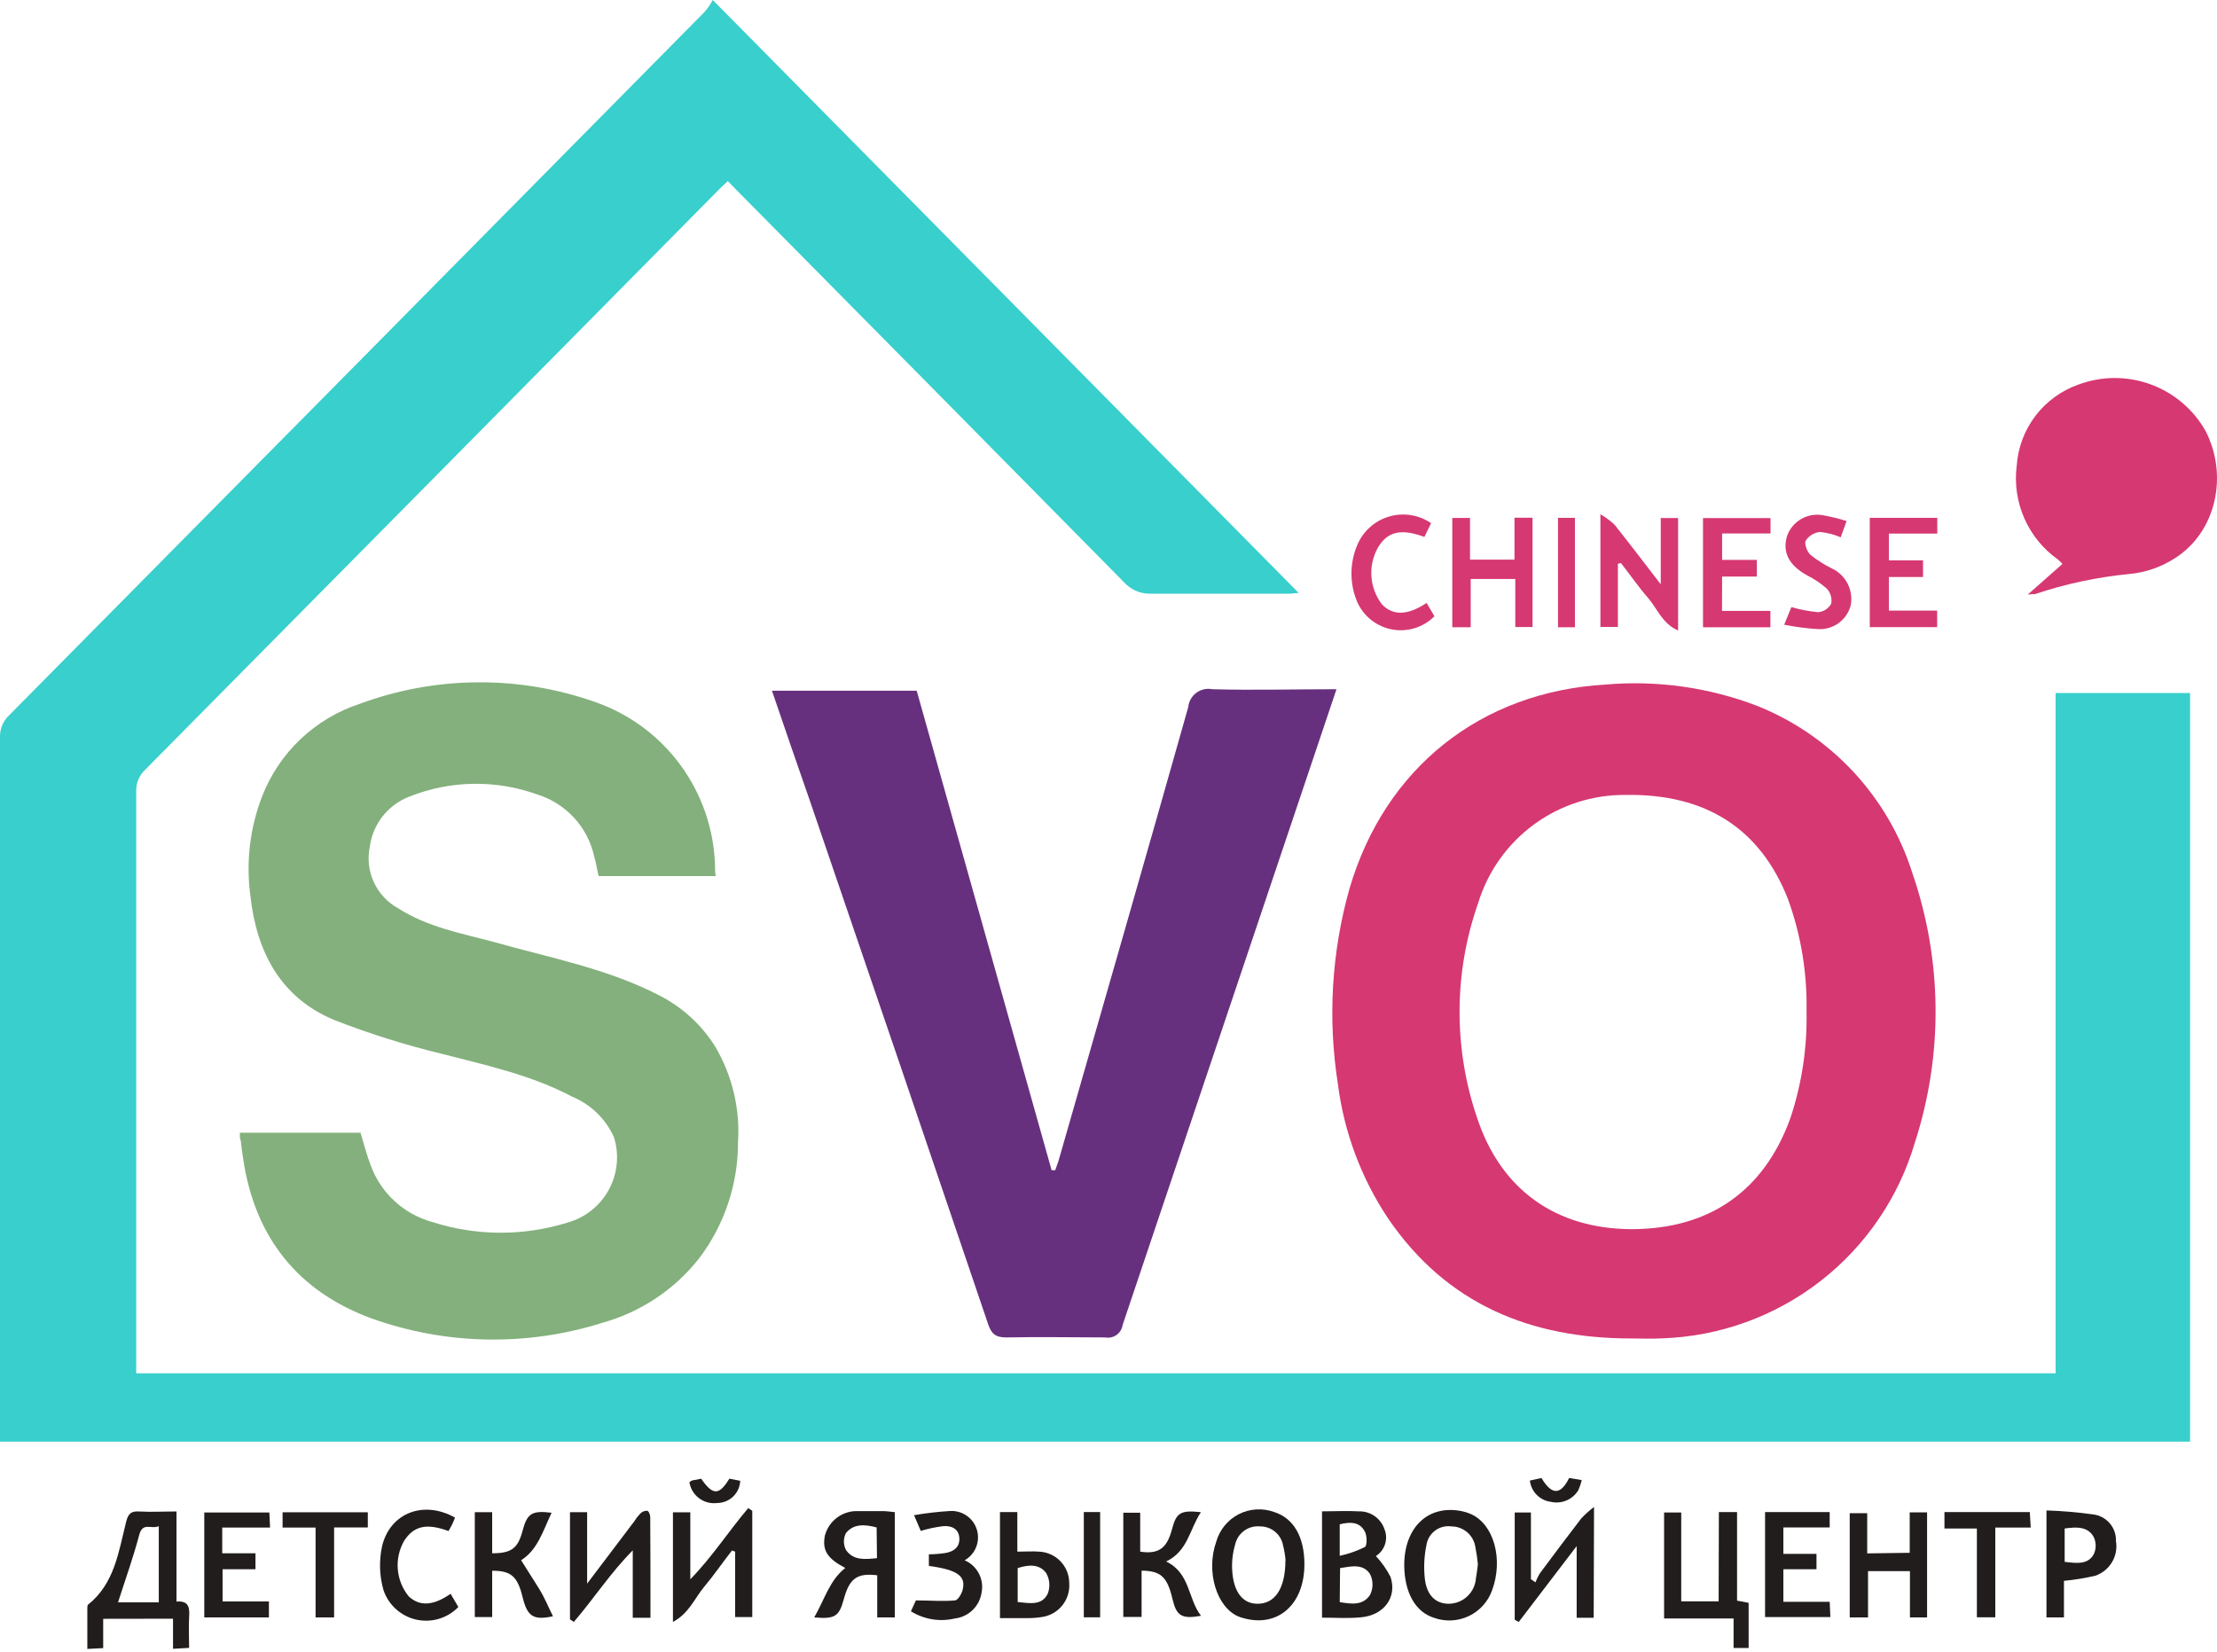 <?xml version="1.0" encoding="UTF-8"?> <svg xmlns="http://www.w3.org/2000/svg" width="804" height="599" viewBox="0 0 804 599" fill="none"> <path d="M258.491 0L470.991 215.062C469.899 215.062 468.765 215.314 467.673 215.314C450.874 215.314 434.076 215.314 417.53 215.314C415.663 215.395 413.802 215.061 412.08 214.335C410.359 213.608 408.82 212.508 407.577 211.114C360.849 163.714 314.051 116.343 267.184 68.999L263.95 65.682L261.137 68.328C191.675 138.629 122.2 208.888 52.71 279.105C51.609 280.114 50.742 281.35 50.169 282.728C49.596 284.107 49.331 285.593 49.393 287.085C49.393 355.258 49.393 423.404 49.393 491.521V498.073H745.477V251.346H794.234V522.85H0.005V517.685C0.005 434.253 0.005 350.807 0.005 267.347C-0.042 265.853 0.233 264.367 0.813 262.99C1.393 261.613 2.263 260.377 3.365 259.367C87.469 174.367 171.559 89.311 255.635 4.2C256.714 2.891 257.67 1.485 258.491 0V0Z" fill="#38CFCC"></path> <path d="M591.603 485.431C555.234 485.431 524.703 473.126 503.411 441.923C493.645 427.284 487.406 410.58 485.185 393.124C481.465 369.495 482.898 345.342 489.385 322.318C502.235 278.475 537.05 250.925 582.196 248.279C600.821 246.656 619.571 249.269 637.043 255.923C650.355 261.207 662.326 269.386 672.088 279.867C681.85 290.348 689.159 302.869 693.485 316.523C704.425 348.155 704.764 382.49 694.451 414.332C688.586 434.297 676.58 451.908 660.139 464.663C643.697 477.419 623.655 484.671 602.858 485.389C598.952 485.599 595.257 485.431 591.603 485.431ZM655.143 366.834C655.423 352.958 653.145 339.149 648.423 326.098C638.386 300.564 618.69 287.84 589.629 288.302C577.676 288.174 566.002 291.918 556.351 298.972C546.701 306.027 539.591 316.014 536.084 327.442C527.221 352.598 527.058 380.001 535.622 405.261C544.315 431.718 564.473 445.661 591.603 445.787C619.866 445.787 639.73 432.012 649.305 405.471C653.44 393.019 655.414 379.952 655.143 366.834Z" fill="#D63872"></path> <path d="M86.979 410.805H130.739C131.957 414.752 132.965 418.91 134.518 422.858C136.337 427.743 139.287 432.128 143.127 435.653C146.966 439.179 151.586 441.745 156.608 443.142C172.595 448.306 189.789 448.394 205.828 443.394C209 442.51 211.962 440.996 214.537 438.943C217.112 436.89 219.247 434.339 220.815 431.442C222.383 428.546 223.351 425.363 223.662 422.085C223.973 418.806 223.621 415.498 222.626 412.359C219.615 405.751 214.213 400.53 207.507 397.744C192.473 389.807 176.388 386.363 160.094 382.164C146.887 378.962 133.909 374.879 121.248 369.943C101.888 361.921 93.11 345.417 90.843 325.175C89.137 312.906 90.582 300.405 95.042 288.848C98.096 280.975 102.86 273.877 108.989 268.067C115.119 262.258 122.461 257.88 130.487 255.252C158.128 245.032 188.483 244.854 216.243 254.748C228.486 259.102 239.137 267.037 246.813 277.521C254.489 288.006 258.836 300.556 259.289 313.542C259.289 314.97 259.289 316.356 259.583 317.742H217.083C216.537 315.306 216.117 312.828 215.445 310.434C214.285 305.275 211.795 300.51 208.221 296.612C204.648 292.714 200.116 289.821 195.077 288.218C179.995 282.722 163.42 282.961 148.503 288.89C144.674 290.347 141.311 292.815 138.774 296.032C136.237 299.25 134.621 303.095 134.098 307.159C133.21 311.497 133.738 316.005 135.606 320.02C137.473 324.035 140.581 327.344 144.471 329.459C155.054 336.22 167.065 338.446 178.824 341.553C199.318 347.391 220.316 351.213 239.382 361.166C247.65 365.429 254.603 371.86 259.499 379.77C265.595 390.223 268.432 402.257 267.646 414.333C267.658 429.49 262.718 444.237 253.577 456.329C244.649 467.697 232.316 475.909 218.384 479.762C190.954 488.404 161.445 487.799 134.392 478.04C107.893 468.171 92.396 448.643 88.197 420.338C87.819 418.112 87.567 415.886 87.315 413.661C86.937 412.905 86.979 412.107 86.979 410.805Z" fill="#83B07C"></path> <path d="M279.95 250.506H332.445L381.371 424.412H382.672C383.134 423.026 383.722 421.682 384.1 420.212C399.765 365.618 415.513 311.023 430.926 256.428C431.024 255.412 431.333 254.427 431.835 253.538C432.337 252.649 433.019 251.875 433.838 251.266C434.657 250.656 435.594 250.226 436.59 250.001C437.586 249.776 438.618 249.762 439.619 249.96C454.402 250.38 469.016 249.96 484.681 249.96C482.917 255.21 481.321 260.04 479.683 264.827C455.494 336.724 431.304 408.635 407.114 480.561C407.008 481.279 406.758 481.969 406.378 482.588C405.998 483.207 405.497 483.743 404.904 484.163C404.311 484.583 403.64 484.878 402.93 485.032C402.22 485.185 401.486 485.192 400.773 485.054C388.846 485.054 376.877 484.802 364.95 485.054C361.002 485.054 359.533 483.752 358.315 480.141C336.869 416.811 315.311 353.509 293.641 290.235C289.147 277.468 284.654 264.239 279.95 250.506Z" fill="#67307E"></path> <path d="M735.355 215.648L747.954 204.519C747.451 203.945 746.903 203.411 746.316 202.923C740.972 199.143 736.758 193.98 734.124 187.988C731.491 181.995 730.537 175.399 731.365 168.907C731.809 162.365 734.156 156.096 738.118 150.873C742.081 145.649 747.485 141.699 753.665 139.509C762.104 136.341 771.396 136.293 779.867 139.373C788.337 142.453 795.429 148.459 799.861 156.308C808.26 172.644 803.557 193.18 788.648 202.503C783.699 205.695 778.05 207.64 772.186 208.173C760.491 209.301 748.965 211.767 737.833 215.522C737.413 215.438 736.783 215.438 735.355 215.648Z" fill="#D63872"></path> <path d="M37.423 587.105V597.73L31.67 598.024V583.367C31.67 582.905 31.67 582.233 31.922 581.981C41.539 574.338 43.009 562.789 45.739 551.954C46.495 548.972 47.502 548.007 50.442 548.175C54.852 548.427 59.261 548.175 64.007 548.175V580.847C68.668 580.469 68.794 583.283 68.584 586.601C68.374 589.919 68.584 593.656 68.584 597.646L62.747 597.982V587.063L37.423 587.105ZM57.581 553.508C54.852 554.726 51.744 551.87 50.484 556.7C48.258 565.099 45.403 572.994 42.799 581.141H57.581V553.508Z" fill="#221D1D"></path> <path d="M586.732 204.477V227.365H580.391V186.503C582.214 187.563 583.917 188.816 585.472 190.241C590.974 197.128 596.265 204.141 602.271 211.911V187.889H608.57V228.667C602.817 226.189 601.011 220.688 597.609 216.782C594.207 212.876 591.1 208.383 587.824 204.183L586.732 204.477Z" fill="#D63872"></path> <path d="M623.352 548.384H629.946V580.511L634.145 581.309V597.687H628.686V586.978H603.488V548.552H609.704V580.763H623.268L623.352 548.384Z" fill="#221D1D"></path> <path d="M549.23 187.763H555.781V227.407H549.524V209.979H533.355V227.491H526.678V187.847H533.103V202.965H549.23V187.763Z" fill="#D63872"></path> <path d="M479.432 586.685V548.132C484.051 548.132 488.461 547.881 492.87 548.132C494.886 548.094 496.862 548.694 498.514 549.849C500.167 551.003 501.411 552.652 502.067 554.558C502.784 556.294 502.865 558.227 502.296 560.017C501.728 561.806 500.546 563.338 498.96 564.343C501.092 566.609 502.888 569.169 504.293 571.944C506.729 579.294 501.899 585.803 493.584 586.559C489.007 587.021 484.387 586.685 479.432 586.685ZM485.857 581.057C490.057 581.729 494.256 582.401 496.86 578.412C497.444 577.245 497.748 575.958 497.748 574.653C497.748 573.348 497.444 572.061 496.86 570.894C494.298 566.989 490.015 568.081 485.983 568.711L485.857 581.057ZM485.857 564.259C489.016 563.579 492.077 562.506 494.97 561.067C495.852 560.521 495.768 556.868 494.97 555.482C493.08 551.828 489.595 551.912 485.857 552.836V564.259Z" fill="#221D1D"></path> <path d="M244.045 588.238V548.468H250.344V572.784C258.282 564.636 264.287 555.271 271.342 546.956L272.812 547.922V586.474H266.597V562.747L265.463 562.327C262.145 566.526 258.954 571.23 255.426 575.429C251.898 579.629 249.924 585.088 244.045 588.238Z" fill="#221D1D"></path> <path d="M235.896 586.727H229.471V562.285C221.408 570.39 215.318 579.839 208.095 588.239L206.709 587.315V548.426H212.924V574.338L230.185 551.534C230.765 550.575 231.456 549.687 232.243 548.888C232.559 548.566 232.939 548.314 233.358 548.148C233.778 547.981 234.227 547.905 234.678 547.922C235.224 547.922 235.812 549.35 235.812 550.148C235.896 562.201 235.896 574.212 235.896 586.727Z" fill="#221D1D"></path> <path d="M509.249 567.66C509.249 553.843 518.026 545.528 530.247 548.09C531.329 548.317 532.384 548.655 533.397 549.098C541.796 552.793 545.24 565.56 541.124 576.731C539.669 580.846 536.64 584.214 532.703 586.096C528.765 587.978 524.242 588.22 520.126 586.768C513.323 584.668 509.333 577.655 509.249 567.66ZM535.958 567.324C535.756 565.21 535.448 563.107 535.035 561.024C534.713 558.951 533.66 557.061 532.065 555.697C530.47 554.334 528.44 553.586 526.341 553.591C524.256 553.302 522.14 553.844 520.451 555.101C518.761 556.359 517.634 558.23 517.312 560.31C516.467 564.355 516.269 568.508 516.724 572.615C517.438 578.663 520.714 581.644 525.375 581.644C527.875 581.631 530.277 580.677 532.106 578.973C533.934 577.269 535.055 574.939 535.245 572.447C535.539 570.893 535.707 569.298 535.958 567.324Z" fill="#221D1D"></path> <path d="M577.955 586.726H571.781V560.731L550.783 588.238L549.313 587.44V548.552H555.193V572.742L556.831 573.876C557.255 572.769 557.775 571.701 558.385 570.684C563.34 564.006 568.338 557.329 573.419 550.736C574.849 549.204 576.409 547.799 578.081 546.536L577.955 586.726Z" fill="#221D1D"></path> <path d="M473.049 567.323C473.049 581.937 463.39 590.378 450.917 586.851C450.3 586.705 449.695 586.509 449.111 586.263C441.09 582.819 437.268 569.8 441.09 559.091C441.694 556.963 442.732 554.983 444.136 553.274C445.541 551.565 447.283 550.164 449.254 549.159C451.225 548.154 453.382 547.566 455.59 547.433C457.798 547.299 460.01 547.622 462.088 548.382C469.143 550.608 473.049 557.412 473.049 567.323ZM466.203 565.853C466.058 564.067 465.763 562.297 465.321 560.561C464.981 558.589 463.948 556.803 462.409 555.525C460.869 554.247 458.923 553.561 456.922 553.59C454.913 553.402 452.903 553.944 451.261 555.116C449.618 556.288 448.453 558.012 447.977 559.973C447.232 562.44 446.836 564.998 446.801 567.575C446.801 576.436 450.077 581.559 455.872 581.643C462.214 581.769 466.161 576.352 466.161 565.853H466.203Z" fill="#221D1D"></path> <path d="M295.278 586.6C299.1 579.965 300.822 573.162 306.533 568.668C299.982 565.224 298.134 562.243 299.142 556.951C299.834 554.298 301.418 551.965 303.629 550.343C305.839 548.722 308.541 547.911 311.279 548.048C314.261 548.048 317.284 548.048 320.308 548.048C321.568 548.048 322.786 548.258 324.508 548.426V586.6H318.124V571.314C310.775 570.432 308.045 572.448 305.987 580.049C304.307 586.18 302.88 587.272 295.278 586.6ZM317.914 553.97C313.715 552.836 309.515 552.542 306.785 556.027C306.299 556.969 306.045 558.013 306.045 559.072C306.045 560.131 306.299 561.175 306.785 562.117C309.431 566.022 313.715 565.56 318.04 565.098L317.914 553.97Z" fill="#221D1D"></path> <path d="M692.562 563.166V548.51H698.861V586.6H692.646V569.802H677.443V586.6H670.808V548.804H677.149V563.376L692.562 563.166Z" fill="#221D1D"></path> <path d="M697.391 209.267H685.003V221.445H702.515V227.451H678.073V187.807H702.557V193.518H685.003V203.219H697.391V209.267Z" fill="#D63872"></path> <path d="M624.486 221.571H642.04V227.493H617.599V187.891H642.082V193.476H624.528V203.051H637.127V209.099H624.528L624.486 221.571Z" fill="#D63872"></path> <path d="M172.188 548.427H178.488V563.335C185.459 563.335 187.811 561.571 189.491 555.23C191.171 548.889 192.809 547.755 200.032 548.637C196.882 555.356 194.908 562.159 188.987 565.855C191.129 569.215 193.186 572.49 195.37 575.976C197.554 579.462 198.73 582.569 200.536 586.181C193.396 587.735 191.255 586.181 189.575 579.462C187.727 571.734 185.375 569.634 178.488 569.676V586.475H172.188V548.427Z" fill="#221D1D"></path> <path d="M435.547 586.012C428.491 587.272 426.643 586.012 425.215 579.965C423.326 571.901 421.016 569.718 414.003 569.634V586.432H407.367V548.636H413.499V562.746C420.176 563.754 423.2 561.528 425.005 554.683C426.601 548.636 428.029 547.628 435.505 548.426C431.305 554.851 430.801 562.536 422.906 566.316C431.683 570.515 430.759 579.881 435.547 586.012Z" fill="#221D1D"></path> <path d="M80.595 554.01V563.333H92.648V569.129H80.721V580.804H97.52V586.599H74.086V548.551H97.688L97.94 554.01H80.595Z" fill="#221D1D"></path> <path d="M748.501 573.329V586.6H742.159V547.796C747.78 547.979 753.387 548.455 758.958 549.224C761.318 549.477 763.496 550.613 765.053 552.405C766.611 554.196 767.434 556.51 767.357 558.883C767.808 561.534 767.3 564.259 765.922 566.569C764.544 568.878 762.387 570.62 759.839 571.482C756.107 572.359 752.318 572.976 748.501 573.329ZM748.753 554.263V566.442C752.952 566.946 757.152 567.576 759.294 563.712C759.76 562.735 760.002 561.666 760.002 560.584C760.002 559.501 759.76 558.432 759.294 557.455C757.11 553.465 752.91 553.801 748.753 554.347V554.263Z" fill="#221D1D"></path> <path d="M640.108 548.384H663.542V553.969H646.744V563.544H658.755V569.13H646.744V580.931H663.542L663.794 586.474H640.108V548.384Z" fill="#221D1D"></path> <path d="M362.642 548.384H368.941V562.746C371.881 562.746 374.4 562.536 376.878 562.746C379.801 562.876 382.562 564.126 384.587 566.238C386.613 568.349 387.747 571.16 387.755 574.085C387.99 577 387.111 579.895 385.295 582.186C383.479 584.478 380.861 585.995 377.97 586.432C376.249 586.72 374.507 586.86 372.763 586.852H362.642V548.384ZM369.067 581.015C373.477 581.477 377.886 582.359 379.986 577.949C380.445 576.744 380.631 575.452 380.529 574.166C380.428 572.88 380.041 571.634 379.398 570.516C376.878 567.072 372.847 567.492 369.067 568.71V581.015Z" fill="#221D1D"></path> <path d="M517.354 218.672L520.21 223.501C518.204 225.515 515.732 227.002 513.013 227.831C510.295 228.659 507.413 228.804 504.625 228.251C501.837 227.699 499.229 226.466 497.032 224.663C494.835 222.86 493.117 220.542 492.031 217.916C489.469 211.571 489.469 204.48 492.031 198.136C493.008 195.602 494.546 193.322 496.529 191.466C498.511 189.61 500.888 188.227 503.481 187.419C506.074 186.611 508.816 186.4 511.502 186.801C514.188 187.203 516.749 188.206 518.992 189.736L516.556 194.734C508.157 191.626 503.244 192.718 499.758 198.514C497.926 201.73 497.087 205.417 497.349 209.109C497.61 212.802 498.96 216.334 501.228 219.26C505.259 223.375 510.551 223.207 517.354 218.672Z" fill="#D63872"></path> <path d="M669.674 188.982L667.532 194.862C665.138 193.842 662.604 193.191 660.015 192.93C658.974 193.039 657.971 193.378 657.077 193.923C656.184 194.468 655.423 195.205 654.849 196.08C654.261 197.214 655.395 200.279 656.655 201.287C659.007 203.167 661.556 204.786 664.256 206.117C666.756 207.271 668.794 209.232 670.043 211.685C671.292 214.138 671.68 216.94 671.144 219.639C670.454 222.199 668.905 224.443 666.756 225.996C664.607 227.548 661.99 228.314 659.343 228.165C655.21 227.914 651.099 227.38 647.038 226.569L649.642 220.185C652.826 221.098 656.088 221.716 659.385 222.033C660.357 221.937 661.292 221.608 662.111 221.075C662.93 220.541 663.608 219.818 664.088 218.968C664.265 217.999 664.217 217.003 663.947 216.057C663.678 215.11 663.194 214.238 662.535 213.508C660.298 211.54 657.813 209.874 655.143 208.553C648.76 204.941 646.366 200.363 648.046 194.484C648.968 191.812 650.834 189.57 653.293 188.178C655.753 186.786 658.636 186.34 661.401 186.925C664.202 187.421 666.966 188.109 669.674 188.982Z" fill="#D63872"></path> <path d="M349.665 565.813C351.932 566.742 353.802 568.434 354.952 570.597C356.103 572.76 356.461 575.257 355.964 577.655C355.595 580.052 354.451 582.261 352.706 583.945C350.962 585.629 348.713 586.695 346.305 586.979C343.605 587.621 340.804 587.721 338.065 587.274C335.326 586.827 332.703 585.842 330.347 584.375L332.152 580.427C337.318 580.427 341.854 580.847 346.305 580.427C347.313 580.427 348.615 578.243 349.035 576.858C350.463 571.608 347.397 569.382 336.856 567.912V563.713C338.923 563.698 340.987 563.529 343.029 563.209C345.885 562.663 348.153 561.109 347.901 557.707C347.649 554.306 344.835 553.256 342.064 553.508C339.301 553.833 336.574 554.409 333.916 555.23L331.481 549.518C335.79 548.779 340.136 548.274 344.499 548.006C346.677 547.869 348.836 548.479 350.619 549.736C352.402 550.993 353.702 552.821 354.305 554.918C354.908 557.014 354.776 559.254 353.932 561.266C353.088 563.278 351.583 564.941 349.665 565.981V565.813Z" fill="#221D1D"></path> <path d="M163.412 578.033L166.226 582.821C164.279 584.834 161.846 586.311 159.162 587.11C156.478 587.91 153.633 588.004 150.902 587.383C148.171 586.763 145.646 585.449 143.571 583.568C141.496 581.688 139.94 579.304 139.054 576.647C137.58 571.434 137.421 565.936 138.592 560.647C141.574 548.552 153.753 544.058 165.008 550.4C164.672 551.198 164.378 552.038 164 552.836C163.622 553.633 163.076 554.473 162.656 555.271C154.677 552.332 150.057 553.423 146.572 558.799C144.77 561.939 143.966 565.553 144.266 569.161C144.566 572.768 145.956 576.2 148.252 578.999C152.241 582.653 157.113 582.401 163.412 578.033Z" fill="#221D1D"></path> <path d="M114.445 554.01H102.477V548.467H133.386V553.968H121.165V586.599H114.445V554.01Z" fill="#221D1D"></path> <path d="M705.161 548.384H736.112L736.448 554.011H723.597V586.558H716.92V554.347H705.161V548.384Z" fill="#221D1D"></path> <path d="M565.02 227.493V187.807H571.151V227.493H565.02Z" fill="#D63872"></path> <path d="M393.046 548.384H398.967V586.558H393.046V548.384Z" fill="#221D1D"></path> <path d="M554.814 536.961L559.014 536.037C562.122 541.245 565.481 543.26 569.051 536.037L573.629 536.793C573.318 538.06 572.897 539.296 572.369 540.489C571.363 542.136 569.866 543.428 568.088 544.181C566.31 544.934 564.341 545.112 562.458 544.688C560.501 544.446 558.683 543.552 557.296 542.15C555.91 540.748 555.035 538.92 554.814 536.961Z" fill="#221D1D"></path> <path d="M250.008 537.548C250.554 537.212 250.806 536.96 251.058 536.918L254.291 536.288C258.491 542.378 260.759 542.42 264.496 536.288L268.444 537.044C268.357 539.213 267.434 541.264 265.868 542.767C264.302 544.27 262.215 545.109 260.045 545.107C257.718 545.397 255.369 544.771 253.496 543.36C251.622 541.949 250.372 539.865 250.008 537.548Z" fill="#221D1D"></path> </svg> 